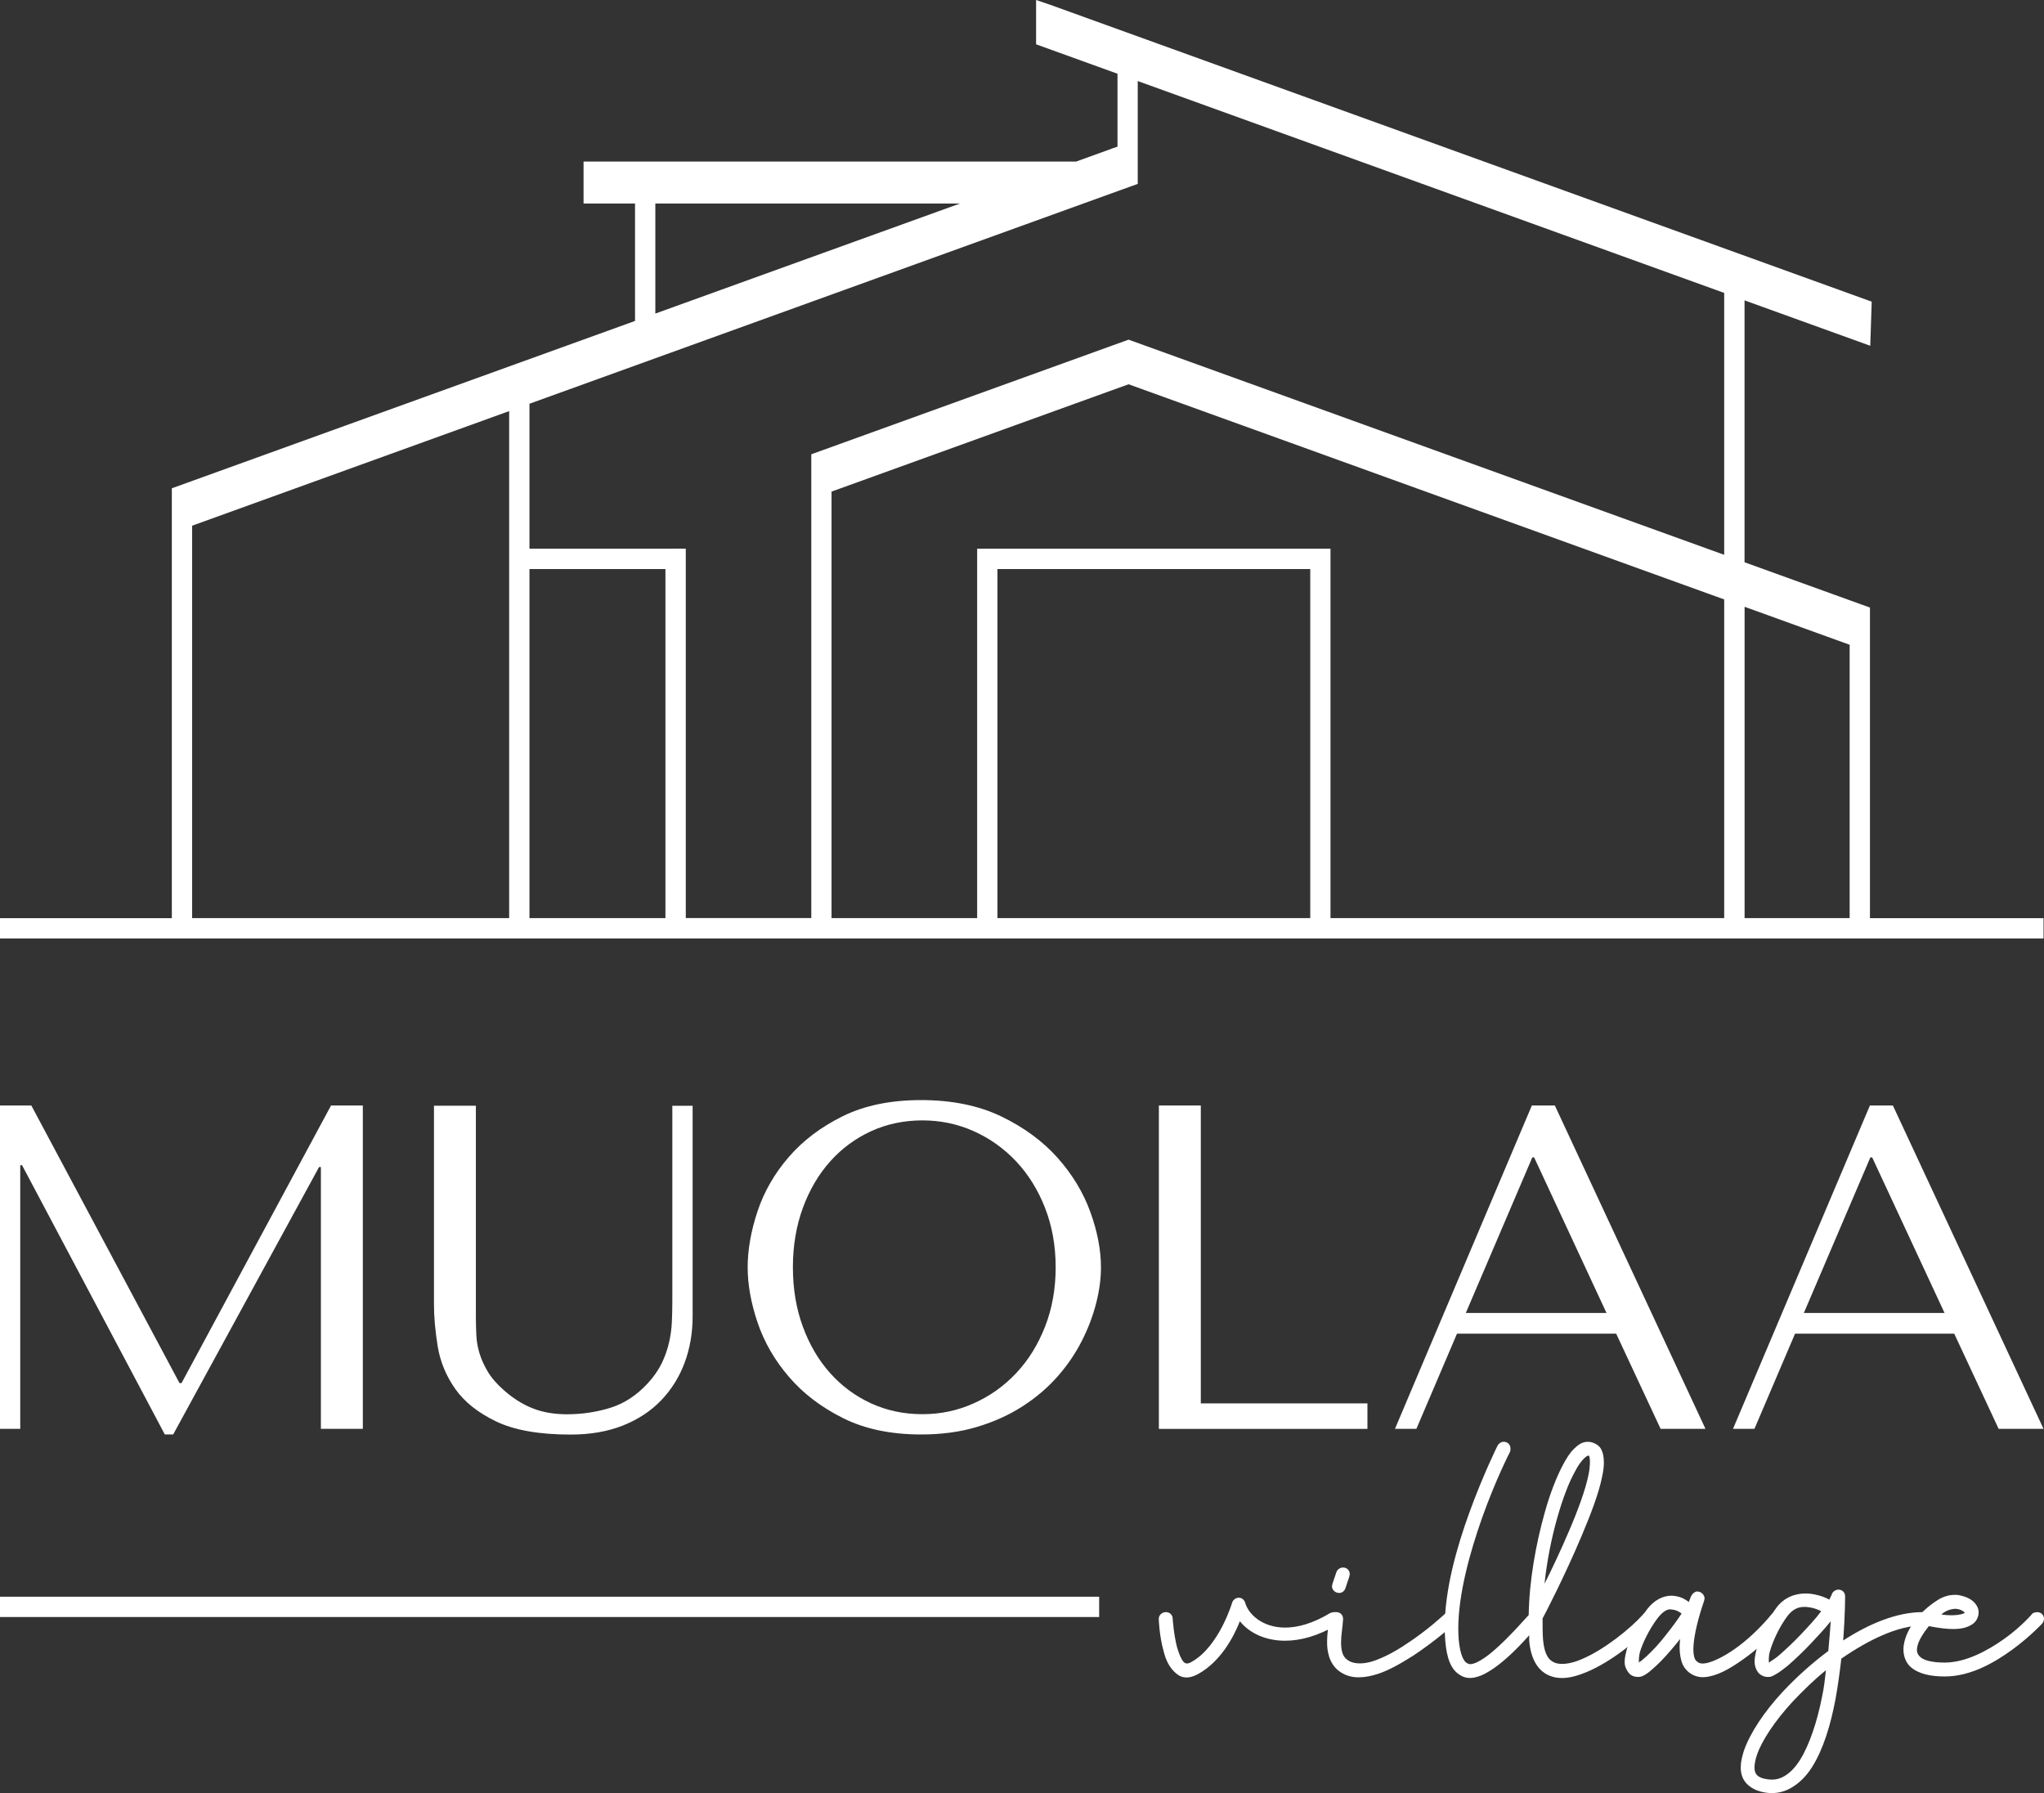 <?xml version="1.0" encoding="UTF-8"?> <svg xmlns="http://www.w3.org/2000/svg" id="_Слой_2" viewBox="0 0 396.71 348.01"><rect x="0" y="0" width="396.71" height="348.01" fill="#333333" stroke="none"/> <defs> <style>.cls-1{fill:#fff;}</style> </defs> <g id="Layer_1"> <path class="cls-1" d="m240.45,310.1c.56,0,1.02.37,1.21.93.6,2.23,3.32,4.86,7.76,4.86,2.42,0,5.34-.77,8.72-2.81.19-.09.56-.19.75-.19.75,0,1.3.56,1.3,1.3,0,.47-.28.93-.65,1.12-3.71,2.22-7.16,3.13-10.13,3.13-3.9,0-6.98-1.56-8.77-3.78-1.21,3.07-3.73,7.82-8.1,10.24-.84.47-1.77.75-2.61.65-.84-.09-1.49-.56-2.05-1.12-1.12-1.12-1.68-2.51-2.05-4-.84-2.98-.93-6.15-.93-6.15v-.09c0-.75.65-1.3,1.4-1.3s1.3.56,1.3,1.3c0,0,.19,2.98.84,5.49.37,1.3.84,2.42,1.3,2.89.19.19.37.28.56.28s.47,0,.93-.28c5.4-2.98,7.92-11.55,7.92-11.55.19-.56.74-.93,1.3-.93Z"></path> <path class="cls-1" d="m259.37,312.89c.75,0,1.3.56,1.3,1.3v.09c-.08,1.49-.39,3.06-.39,4.44,0,.17,0,.34.01.5.09,1.49.37,2.51,1.58,3.17.53.29,1.24.45,2.07.45.77,0,1.65-.14,2.59-.45,1.96-.65,4.28-1.86,6.33-3.26,4.19-2.7,7.54-5.87,7.54-5.87.19-.19.65-.37.93-.37.75,0,1.3.56,1.3,1.3,0,.37-.09.84-.37,1.02,0,0-3.63,3.26-8.01,6.15-2.24,1.4-4.56,2.79-6.89,3.54-1.19.38-2.43.64-3.63.64s-2.26-.24-3.26-.83c-2.14-1.21-2.79-3.45-2.89-5.4,0-.21-.01-.43-.01-.64,0-1.72.3-3.33.39-4.58,0-.75.65-1.21,1.4-1.21Zm1.3-8.66c.75,0,1.3.56,1.3,1.3,0,.09-.09.37-.09.47l-.75,2.24c-.19.56-.65.93-1.21.93-.75,0-1.4-.56-1.4-1.3,0-.09.09-.37.09-.47l.75-2.24c.19-.56.75-.93,1.3-.93Z"></path> <path class="cls-1" d="m291.77,279.83h.09c.75,0,1.3.56,1.3,1.3,0,.19,0,.46-.09.65,0,0-2.79,5.4-5.4,12.76-2.36,6.66-4.64,14.84-4.64,21.58,0,.71.03,1.4.08,2.08.28,3.07,1.03,4.28,1.58,4.56.28.19.56.28,1.02.19s1.12-.37,1.86-.84c2.79-1.68,6.52-5.77,9.13-8.66.09-6.61,1.4-13.78,3.07-19.74,1.02-3.73,2.33-7.08,3.63-9.5.65-1.21,1.3-2.24,2.05-2.98s1.58-1.4,2.7-1.4c.75,0,1.49.28,2.05.75.56.47.75,1.02.93,1.68.11.51.16,1.04.16,1.6,0,.85-.12,1.76-.35,2.78-.65,3.26-2.24,7.36-4.01,11.55-3.26,7.73-6.98,14.9-7.54,15.93,0,1.4,0,2.79.09,4.1.28,2.98,1.12,4,2.24,4.47.39.16.88.25,1.45.25,1.06,0,2.37-.29,3.77-.9,4.28-1.77,9.41-5.87,11.92-8.66.19-.28.56-.47.93-.47.75,0,1.4.56,1.4,1.3,0,.28-.19.75-.37.93-2.79,3.07-8.01,7.36-12.94,9.41-1.62.66-3.2,1.13-4.72,1.13-.84,0-1.66-.14-2.45-.47-2.24-.93-3.63-3.26-3.91-6.8v-1.03c-2.33,2.61-5.22,5.5-7.92,7.08-.93.56-1.77.93-2.7,1.12-.93.19-1.96.09-2.79-.47-1.77-1.02-2.61-3.26-2.89-6.71-.07-.83-.1-1.69-.1-2.55,0-7.33,2.34-15.56,4.76-22.22,2.7-7.45,5.49-13.04,5.49-13.04.19-.37.65-.75,1.12-.75Zm16.39,2.7s-.28.09-.75.56c-.47.47-1.12,1.3-1.68,2.42-1.21,2.14-2.42,5.31-3.45,8.94-1.12,3.91-2.05,8.47-2.51,12.94,1.49-2.98,3.17-6.52,4.75-10.24,1.77-4.1,3.26-8.2,3.82-11.08.18-.94.24-1.74.24-2.34,0-.35-.02-.62-.06-.83-.09-.28-.09-.37-.09-.37h-.28Z"></path> <path class="cls-1" d="m329.44,308.89c.75,0,1.4.65,1.4,1.4,0,.09-.09.19-.09.28v.09c0,.09-.09.19-.09.28-.09.19-.09.37-.19.56-1.29,3.94-1.81,6.84-1.81,8.64,0,.54.05.98.13,1.32.19.84.56,1.02.84,1.21s.84.28,1.68.09c1.58-.37,3.91-1.58,6.24-3.35,2.33-1.77,4.56-4,6.24-6.05.19-.28.65-.47,1.02-.47.75,0,1.4.56,1.4,1.3,0,.28-.19.65-.37.84-1.77,2.24-4.19,4.56-6.71,6.43-2.51,1.86-5.03,3.45-7.36,3.91-.43.1-.86.15-1.27.15-.73,0-1.43-.17-2.09-.53-1.02-.56-1.86-1.58-2.14-2.89-.18-.72-.28-1.52-.28-2.42,0-.49.03-1.02.1-1.58-.28.37-.47.56-.75.93-1.3,1.58-2.7,3.17-3.91,4.28-.65.56-1.21,1.12-1.77,1.49-.56.37-1.12.75-1.95.65-.56,0-1.21-.28-1.58-.75-.37-.47-.65-1.02-.75-1.49-.04-.23-.06-.46-.06-.69,0-.8.22-1.61.43-2.47.65-2.33,1.96-5.03,3.73-7.45,1.53-2.14,3.37-2.9,4.9-2.9.34,0,.66.04.96.1,1.12.19,1.96.75,2.42,1.12.19-.47.37-.84.37-.93s.09-.09.09-.19c.19-.47.75-.93,1.21-.93Zm-5.22,3.45c-.65,0-1.49.37-2.61,1.86-1.58,2.14-2.79,4.66-3.35,6.52-.19.84-.19,1.58-.19,1.96.09,0,0,0,.09-.09.37-.19.84-.65,1.4-1.12,1.12-1.02,2.51-2.51,3.73-4.1,1.12-1.4,2.24-2.89,3.07-4.19l-.09-.09s-.56-.47-1.4-.65c-.19,0-.47-.09-.65-.09Z"></path> <path class="cls-1" d="m356.81,308.52c.75,0,1.3.56,1.3,1.3,0,0,0,3.63-.37,8.57,5.03-3.26,10.43-5.5,15.37-5.5.75,0,1.4.56,1.4,1.3s-.65,1.3-1.4,1.3c-4.66,0-10.34,2.7-15.74,6.43-.28,2.51-.65,5.22-1.12,7.82-.93,4.94-2.33,9.69-4.56,13.23-1.12,1.77-2.51,3.17-4.19,4.1-1.09.61-2.31.94-3.62.94-.69,0-1.41-.09-2.16-.29-1.77-.47-3.17-1.58-3.63-3.07-.16-.52-.24-1.06-.24-1.61,0-1.02.25-2.09.61-3.24,1.21-3.45,3.91-7.54,7.54-11.45,2.61-2.79,5.59-5.49,8.85-7.92.19-2.24.37-4.1.47-5.77-1.12,1.4-2.42,2.79-3.82,4.28-1.58,1.68-3.17,3.17-4.56,4.38-.75.56-1.4,1.12-2.05,1.49-.65.37-1.12.75-1.96.65-.56,0-1.3-.37-1.68-.84s-.56-1.02-.65-1.49c-.04-.23-.06-.46-.06-.7,0-.8.22-1.63.43-2.56.65-2.42,1.96-5.31,3.73-7.73,1.61-2.23,3.86-2.87,5.75-2.87.4,0,.78.03,1.14.08,1.86.28,3.17.93,3.44,1.12l.47-.93c.09-.56.75-1.02,1.3-1.02Zm-2.42,15.65c-2.33,1.86-4.47,4-6.43,6.05-3.45,3.73-6.05,7.64-6.98,10.43-.32.95-.46,1.78-.46,2.41,0,.29.03.55.09.75.19.65.65,1.12,1.77,1.4.54.13,1.04.19,1.51.19.89,0,1.67-.23,2.4-.66,1.12-.65,2.14-1.68,3.07-3.17,1.86-2.98,3.35-7.54,4.28-12.29.37-1.68.56-3.44.75-5.12Zm-4-12.29h-.28c-1.12,0-2.24.47-3.26,1.86-1.58,2.14-2.79,4.84-3.35,6.8-.28.93-.19,1.77-.19,2.14.09,0,.19-.09.28-.19.47-.28,1.02-.65,1.68-1.21,1.3-1.12,2.89-2.61,4.38-4.19,1.4-1.49,2.79-2.98,3.82-4.38-.37-.19-1.12-.56-2.24-.75-.28,0-.56-.09-.84-.09Z"></path> <path class="cls-1" d="m379.38,309.54h.28c.37,0,.75.09,1.12.19,1.49.37,2.79,1.21,3.17,2.61.19.75,0,1.58-.46,2.24-.47.65-1.21,1.02-2.05,1.3-.66.19-1.43.29-2.35.29-1.28,0-2.83-.19-4.73-.57-1.12,1.4-2.05,2.89-2.24,4.01-.19.93,0,1.49.65,2.05.65.56,2.14,1.02,4.66,1.02,4.1,0,8.38-2.33,11.64-4.66,3.26-2.33,5.31-4.75,5.31-4.75.19-.28.65-.37,1.03-.37.75,0,1.3.56,1.3,1.3,0,.28-.19.75-.37.93,0,0-2.33,2.51-5.77,5.03-3.45,2.51-8.1,5.22-13.13,5.22-2.89,0-5.03-.56-6.43-1.68-1.11-.89-1.58-2.26-1.58-3.58,0-.34.03-.67.09-.99.56-3.26,3.26-6.43,6.24-8.38,1.21-.84,2.42-1.21,3.63-1.21Zm.19,2.7c-.65,0-1.49.19-2.33.75-.19.09-.28.28-.46.37.72.1,1.36.14,1.92.14.96,0,1.67-.12,2.08-.24.37-.09.47-.19.56-.28-.09-.09-.47-.47-1.21-.65-.19,0-.37-.09-.56-.09Z"></path> <path class="cls-1" d="m0,214.56h6.08l28.76,53.88h.39l29.02-53.88h6.17v62.76h-8.14v-50.82h-.35l-28.32,51.91h-1.62l-27.71-52.26h-.35v51.17H0v-62.76Z"></path> <path class="cls-1" d="m84.22,214.6h8.14v40.97c0,1.2.03,2.39.09,3.59s.27,2.38.63,3.55c.36,1.17.9,2.35,1.62,3.55s1.76,2.39,3.13,3.59c1.75,1.55,3.6,2.71,5.54,3.48,1.94.77,4.16,1.16,6.67,1.16,2.92,0,5.72-.42,8.4-1.25,2.68-.83,5.11-2.41,7.27-4.75,1.2-1.31,2.11-2.63,2.74-3.94.63-1.31,1.09-2.64,1.4-3.98s.49-2.68.55-4.03c.06-1.34.09-2.67.09-3.98v-37.95h3.94v40.88c0,3.18-.51,6.16-1.53,8.93-1.02,2.77-2.53,5.21-4.53,7.31-2,2.1-4.48,3.74-7.44,4.93-2.96,1.18-6.35,1.77-10.18,1.77-6.1,0-10.91-.85-14.44-2.54-3.53-1.69-6.19-3.81-7.97-6.35-1.78-2.54-2.91-5.29-3.39-8.25-.48-2.96-.72-5.67-.72-8.12v-38.56Z"></path> <path class="cls-1" d="m147.02,235.1c1.28-3.82,3.3-7.34,6.06-10.53,2.76-3.2,6.25-5.84,10.48-7.93,4.23-2.09,9.31-3.13,15.23-3.13s11.17,1.06,15.56,3.18c4.39,2.12,8.02,4.79,10.9,8.01,2.87,3.23,5,6.74,6.37,10.53,1.37,3.8,2.06,7.37,2.06,10.73,0,2.22-.31,4.55-.94,7-.63,2.45-1.55,4.89-2.78,7.3-1.23,2.42-2.79,4.72-4.7,6.89-1.91,2.17-4.17,4.1-6.76,5.77-2.6,1.68-5.53,3.01-8.8,4-3.27.99-6.9,1.49-10.9,1.49-5.89,0-10.96-1.06-15.21-3.19-4.25-2.13-7.75-4.8-10.5-8.03-2.76-3.22-4.78-6.73-6.06-10.52-1.28-3.79-1.92-7.36-1.92-10.72s.64-7.04,1.92-10.86Zm8.8,22.38c1.28,3.5,3.05,6.51,5.3,9.02,2.25,2.51,4.89,4.47,7.94,5.87,3.05,1.4,6.37,2.1,9.96,2.1s6.82-.7,9.96-2.1c3.14-1.4,5.89-3.36,8.25-5.87,2.36-2.51,4.23-5.52,5.6-9.02,1.37-3.5,2.06-7.34,2.06-11.52s-.69-8.02-2.06-11.52c-1.37-3.5-3.24-6.51-5.6-9.02-2.36-2.51-5.11-4.47-8.23-5.87s-6.45-2.1-9.98-2.1-6.91.7-9.96,2.1c-3.05,1.4-5.7,3.36-7.94,5.87-2.25,2.51-4.01,5.52-5.3,9.02-1.28,3.5-1.93,7.34-1.93,11.52s.64,8.02,1.93,11.52Z"></path> <path class="cls-1" d="m224.92,277.32v-62.76h8.14v57.82h32.34v4.95h-40.49Z"></path> <path class="cls-1" d="m297.31,214.56h4.46l29.24,62.76h-8.71l-8.62-18.47h-30.9l-7.88,18.47h-4.16l26.57-62.76Zm14.49,40.27l-14.05-30.2h-.35l-12.91,30.2h27.31Z"></path> <path class="cls-1" d="m362.92,214.56h4.46l29.24,62.76h-8.71l-8.62-18.47h-30.9l-7.88,18.47h-4.16l26.57-62.76Zm14.49,40.27l-14.05-30.2h-.35l-12.91,30.2h27.31Z"></path> <rect class="cls-1" x="104.69" y="205.21" width="3.94" height="213.33" transform="translate(-205.21 418.53) rotate(-90)"></rect> <path class="cls-1" d="m362.93,178.19v-60.28s0,0,0,0h0s-.03,0-.03,0l-24.31-8.78v-50.83l24.4,8.81.28-8.56L203.86.94h0s-2.77-.94-2.77-.94v8.6h0s15.8,5.71,15.8,5.71v14.16l-.8.27h0l-7.24,2.62h-95.59v8.14h9.99v22.79l-89.9,32.48v.1s0,0,0,0v83.33H0v3.94h396.62v-3.94h-33.7Zm-3.94-53.05v53.05h-20.39v-60.42l20.39,7.37ZM127.19,39.5h59.13l-59.13,21.36v-21.36Zm-89.9,62.53l61.53-22.24v98.4h-61.53v-76.16Zm65.47,76.16v-67.75h26.39v67.75h-26.39Zm27.72-71.69h-27.72v-28.14l114.12-41.25h0s3.94-1.42,3.94-1.42V15.73l113.82,41.12v50.83l-115.55-41.74v-.03s-.05.01-.05.01h-.04s-.01.02-.01.02l-61.53,22.23h0s0,0,0,0h0v90.01h-24.36v-71.69h-2.61Zm63.11,71.69v-67.75h60.71v67.75h-60.71Zm63.24-71.69h-67.18v71.69h-28.26v-82.78l57.65-20.83,115.6,41.76v61.85h-76.41v-71.69h-1.41Z"></path> </g> </svg> 